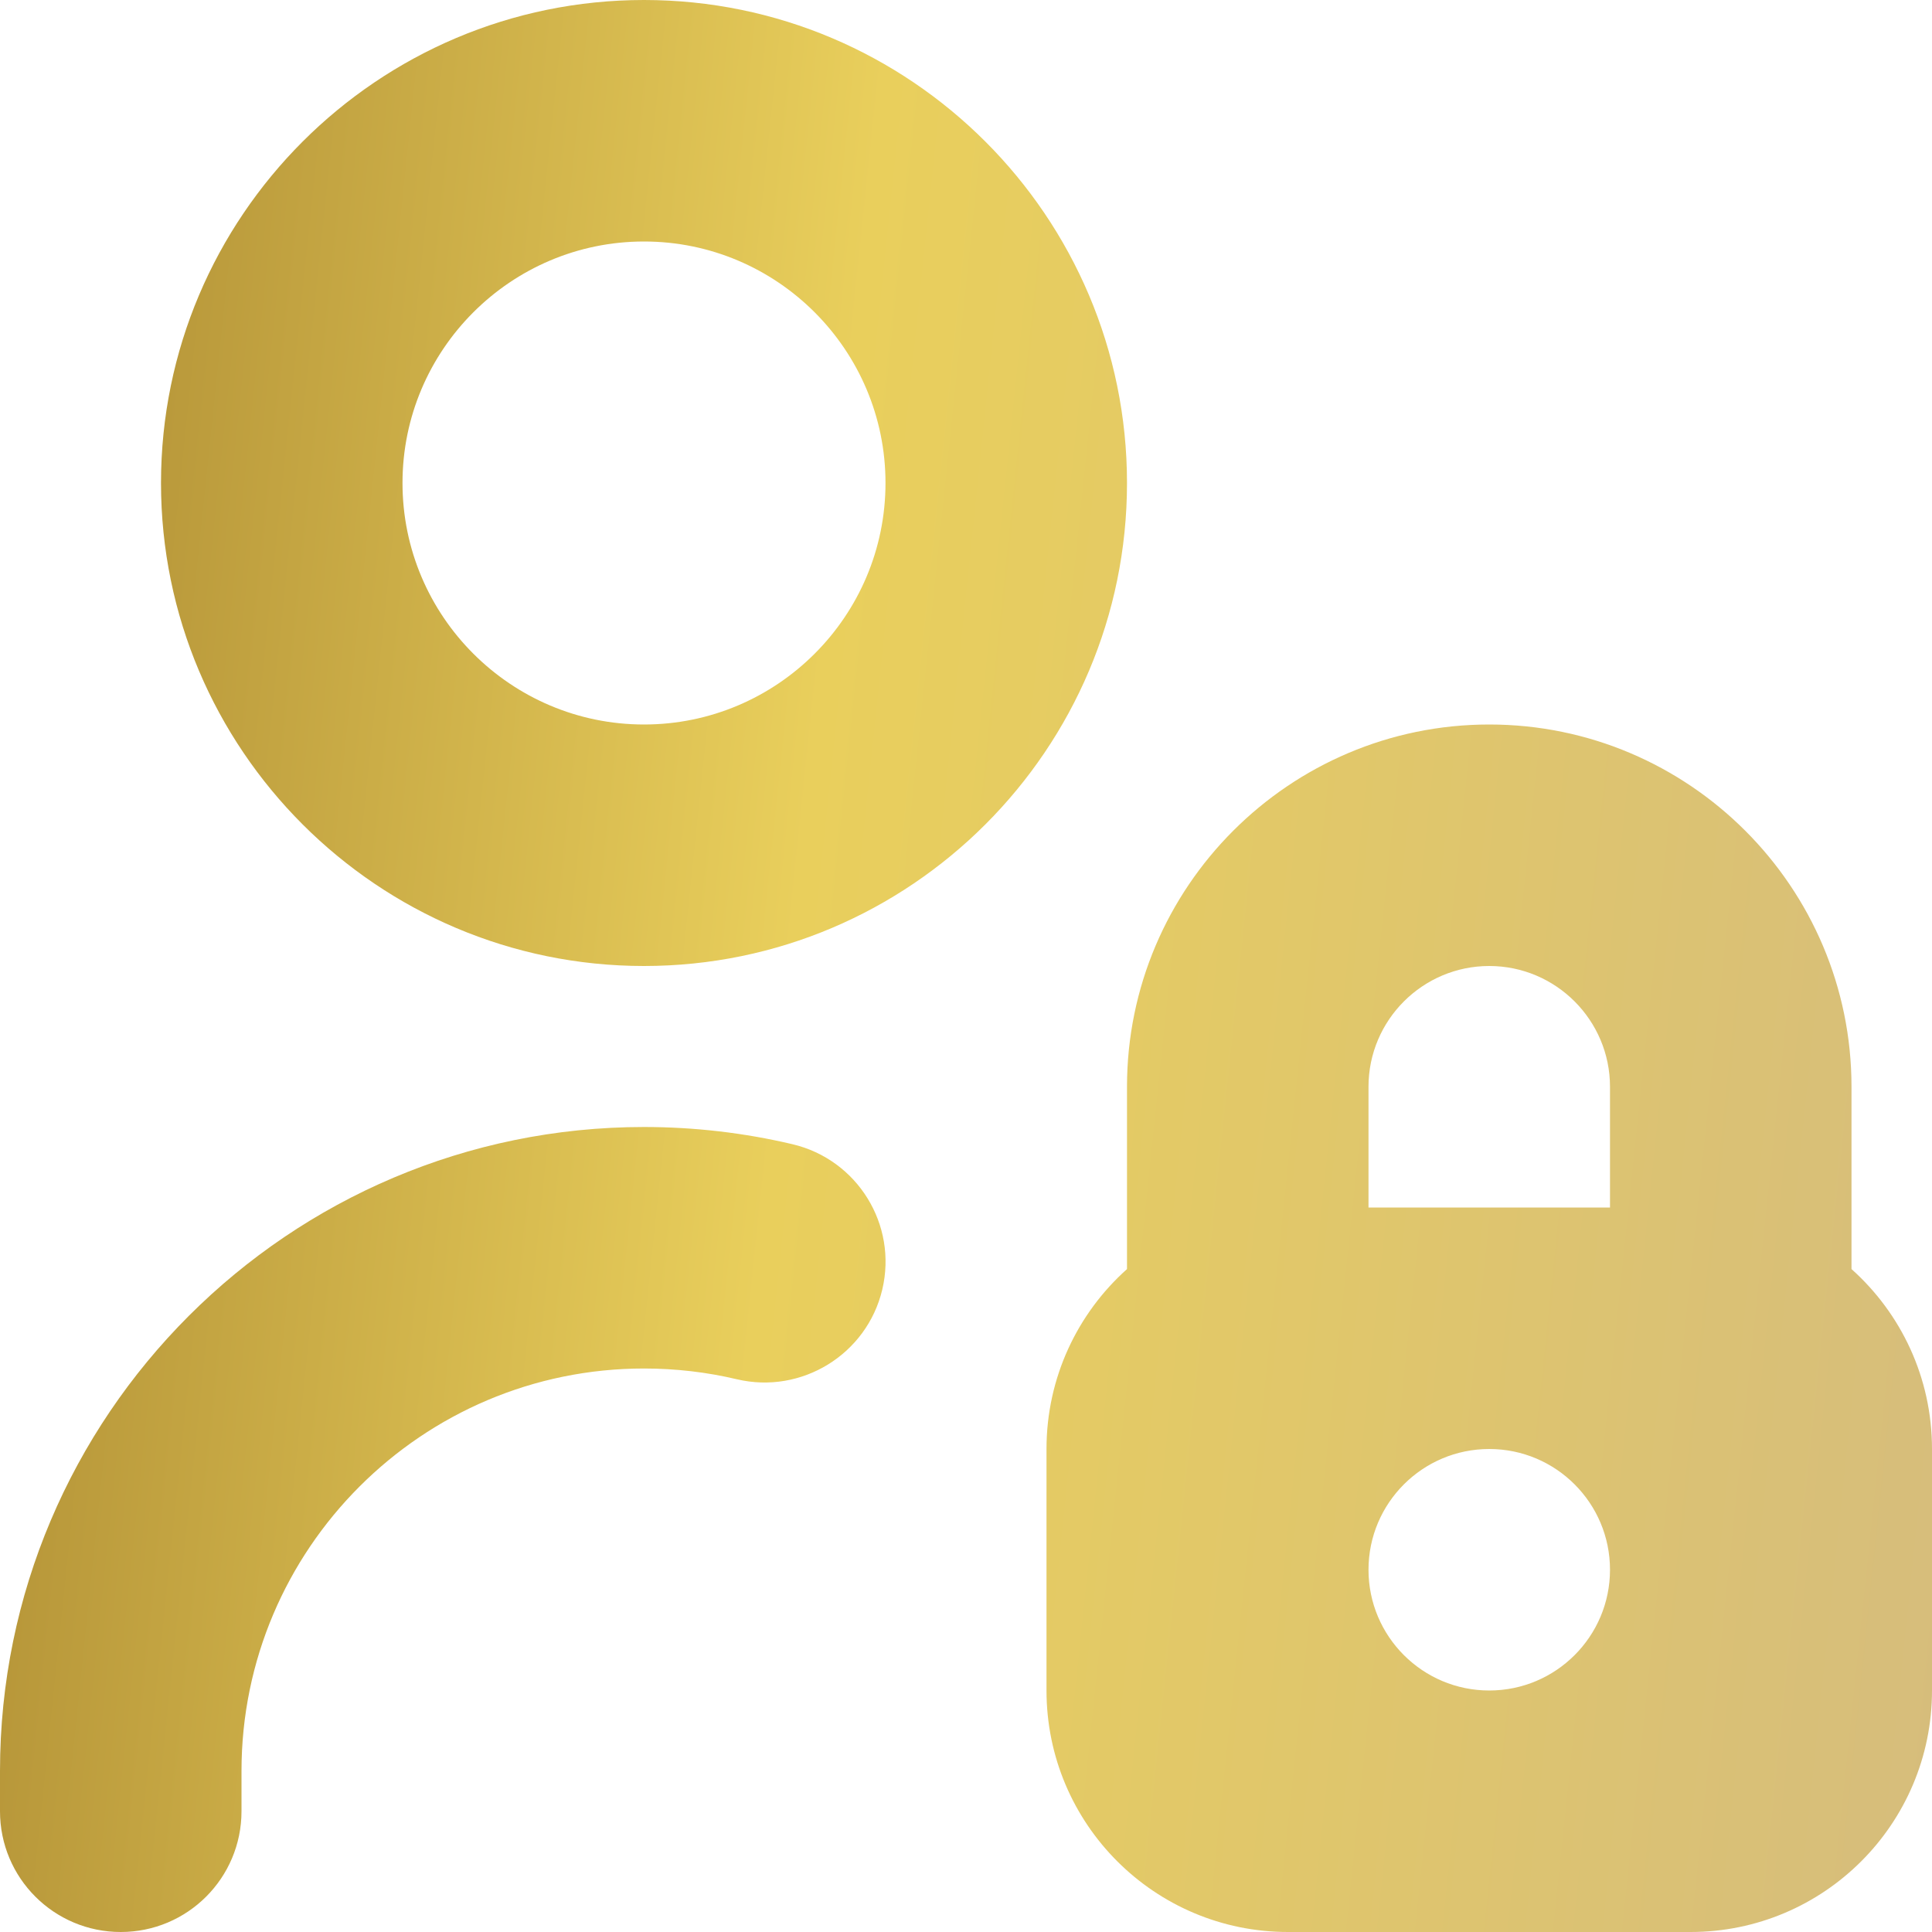 <svg width="24" height="24" viewBox="0 0 24 24" fill="none" xmlns="http://www.w3.org/2000/svg">
<g clip-path="url(#clip0_2007_2362)">
<path d="M8 0C4.691 0 2 2.691 2 6C2 9.309 4.691 12 8 12C11.309 12 14 9.309 14 6C14 2.691 11.309 0 8 0ZM8 9C6.346 9 5 7.654 5 6C5 4.346 6.346 3 8 3C9.654 3 11 4.346 11 6C11 7.654 9.654 9 8 9ZM10.96 16.019C10.769 16.825 9.957 17.323 9.155 17.134C8.78 17.045 8.391 17 8 17C5.243 17 3 19.243 3 22V22.5C3 23.329 2.329 24 1.5 24C0.671 24 0 23.329 0 22.5V22C0 17.589 3.589 14 8 14C8.623 14 9.244 14.072 9.845 14.214C10.652 14.405 11.151 15.213 10.96 16.019ZM23 15.765V13.5C23 11.019 20.981 9 18.5 9C16.019 9 14 11.019 14 13.5V15.765C13.386 16.314 13 17.112 13 18V21C13 22.657 14.343 24 16 24H21C22.657 24 24 22.657 24 21V18C24 17.112 23.614 16.314 23 15.765ZM18.5 12C19.327 12 20 12.673 20 13.5V15H17V13.5C17 12.673 17.673 12 18.5 12ZM18.5 21C17.672 21 17 20.328 17 19.5C17 18.672 17.672 18 18.5 18C19.328 18 20 18.672 20 19.5C20 20.328 19.328 21 18.5 21Z" fill="url(#paint0_linear_2007_2362)"/>
</g>
<defs>
<linearGradient id="paint0_linear_2007_2362" x1="-4.655" y1="-8.64" x2="27.067" y2="-5.322" gradientUnits="userSpaceOnUse">
<stop offset="0.091" stop-color="#9D7927"/>
<stop offset="0.519" stop-color="#E9CF5C"/>
<stop offset="1" stop-color="#D6BD7C"/>
</linearGradient>
<clipPath id="clip0_2007_2362">
<rect width="24" height="24" fill="white"/>
</clipPath>
</defs>
</svg>
